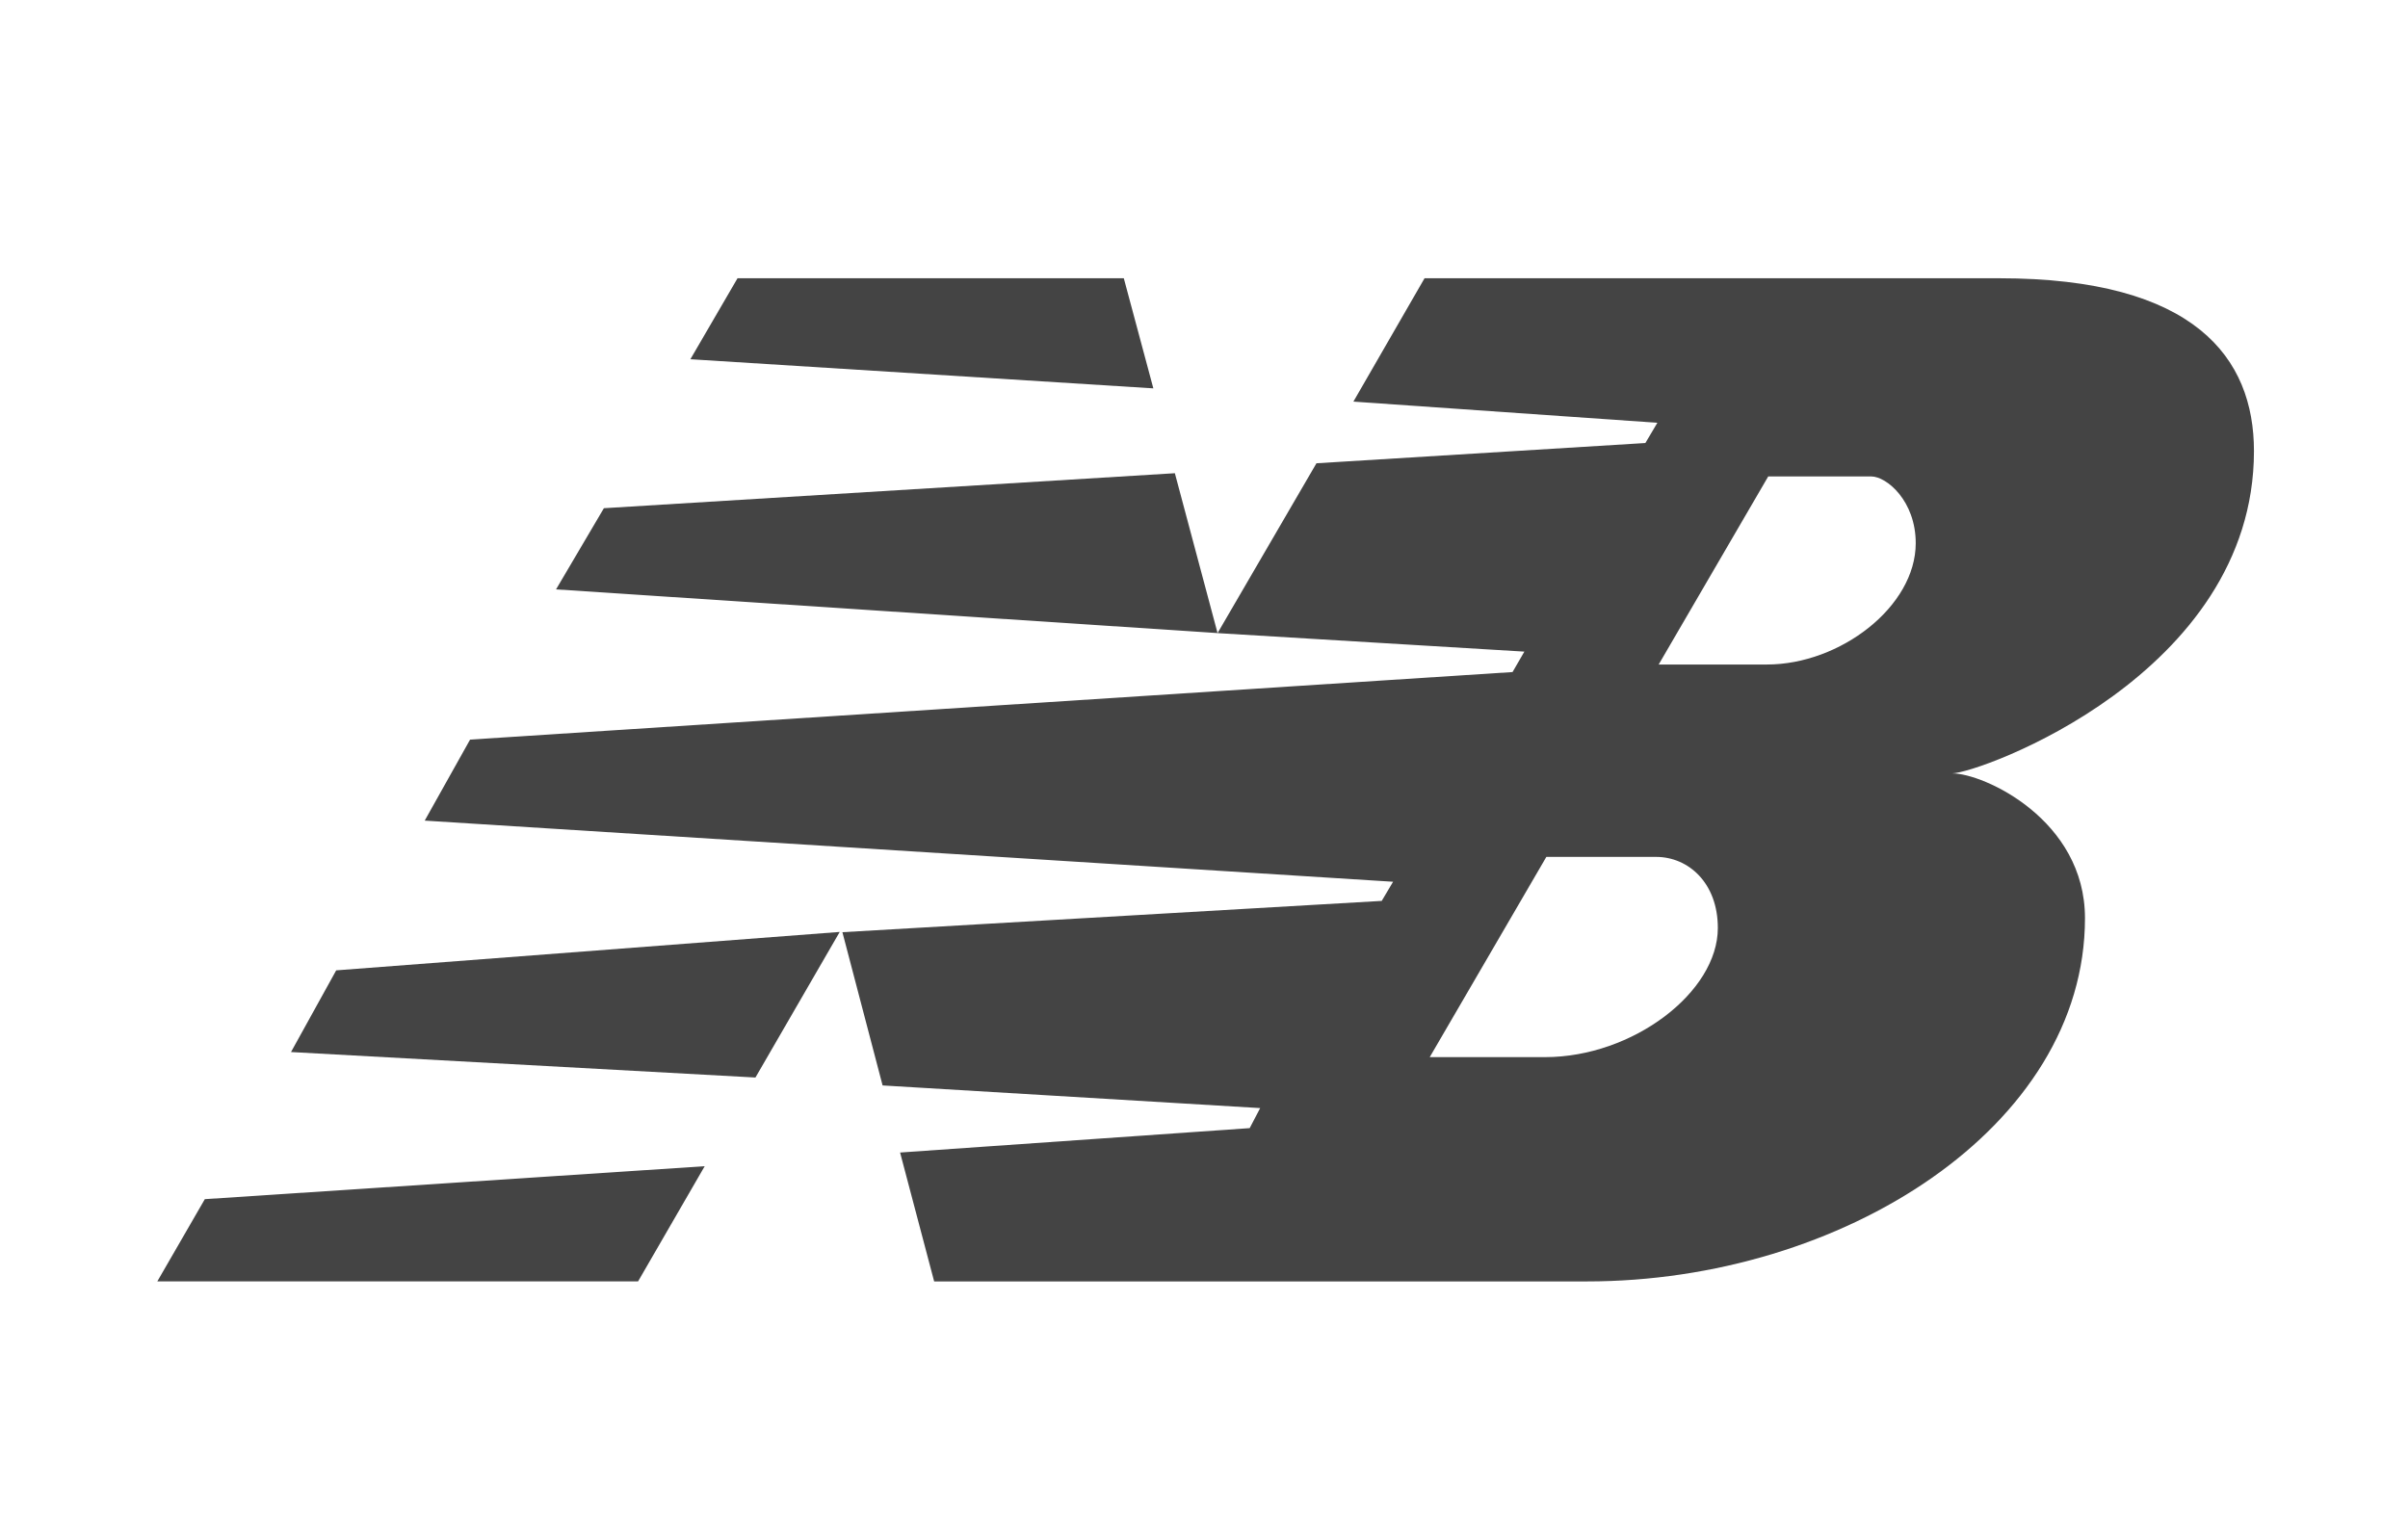 <svg xmlns="http://www.w3.org/2000/svg" fill="none" viewBox="0 0 199 127" height="127" width="199">
<path fill="#444444" d="M60.949 23.001H92.873L95.314 32.101L57.054 29.694L60.949 23.001Z"></path>
<path fill="#444444" d="M49.906 42.007L97.092 39.115L100.621 52.33L45.952 48.717L49.906 42.007Z"></path>
<path fill="#444444" d="M186.27 37.281C186.27 29.59 181.404 23 165.217 23H117.726L111.847 33.196L136.967 34.946L135.975 36.62L108.793 38.293L100.621 52.332L125.976 53.861L124.999 55.55L38.848 61.134L35.099 67.83L115.126 72.883L114.187 74.466L69.617 77.053L72.939 89.72L104.142 91.592L103.276 93.248L74.384 95.265L77.2 105.919H131.157C152.163 105.919 172.305 93.189 172.305 75.893C172.305 67.752 163.936 63.923 161.326 63.923C163.488 63.922 186.27 55.786 186.27 37.281ZM127.681 87.38H118.155L127.792 70.829H136.862C139.527 70.829 141.964 72.976 141.964 76.702C141.968 82.014 134.936 87.38 127.683 87.38H127.681ZM146.022 54.927H137.075L146.128 39.382H154.646C155.909 39.382 158.318 41.397 158.318 44.899C158.318 50.133 152.08 54.927 146.022 54.927Z"></path>
<path fill="#444444" d="M62.431 89.065L69.395 77.031L27.784 80.207L24.049 86.959L62.431 89.065Z"></path>
<path fill="#444444" d="M58.237 96.396L52.731 105.917H13L16.927 99.119L58.237 96.396Z"></path>
</svg>
